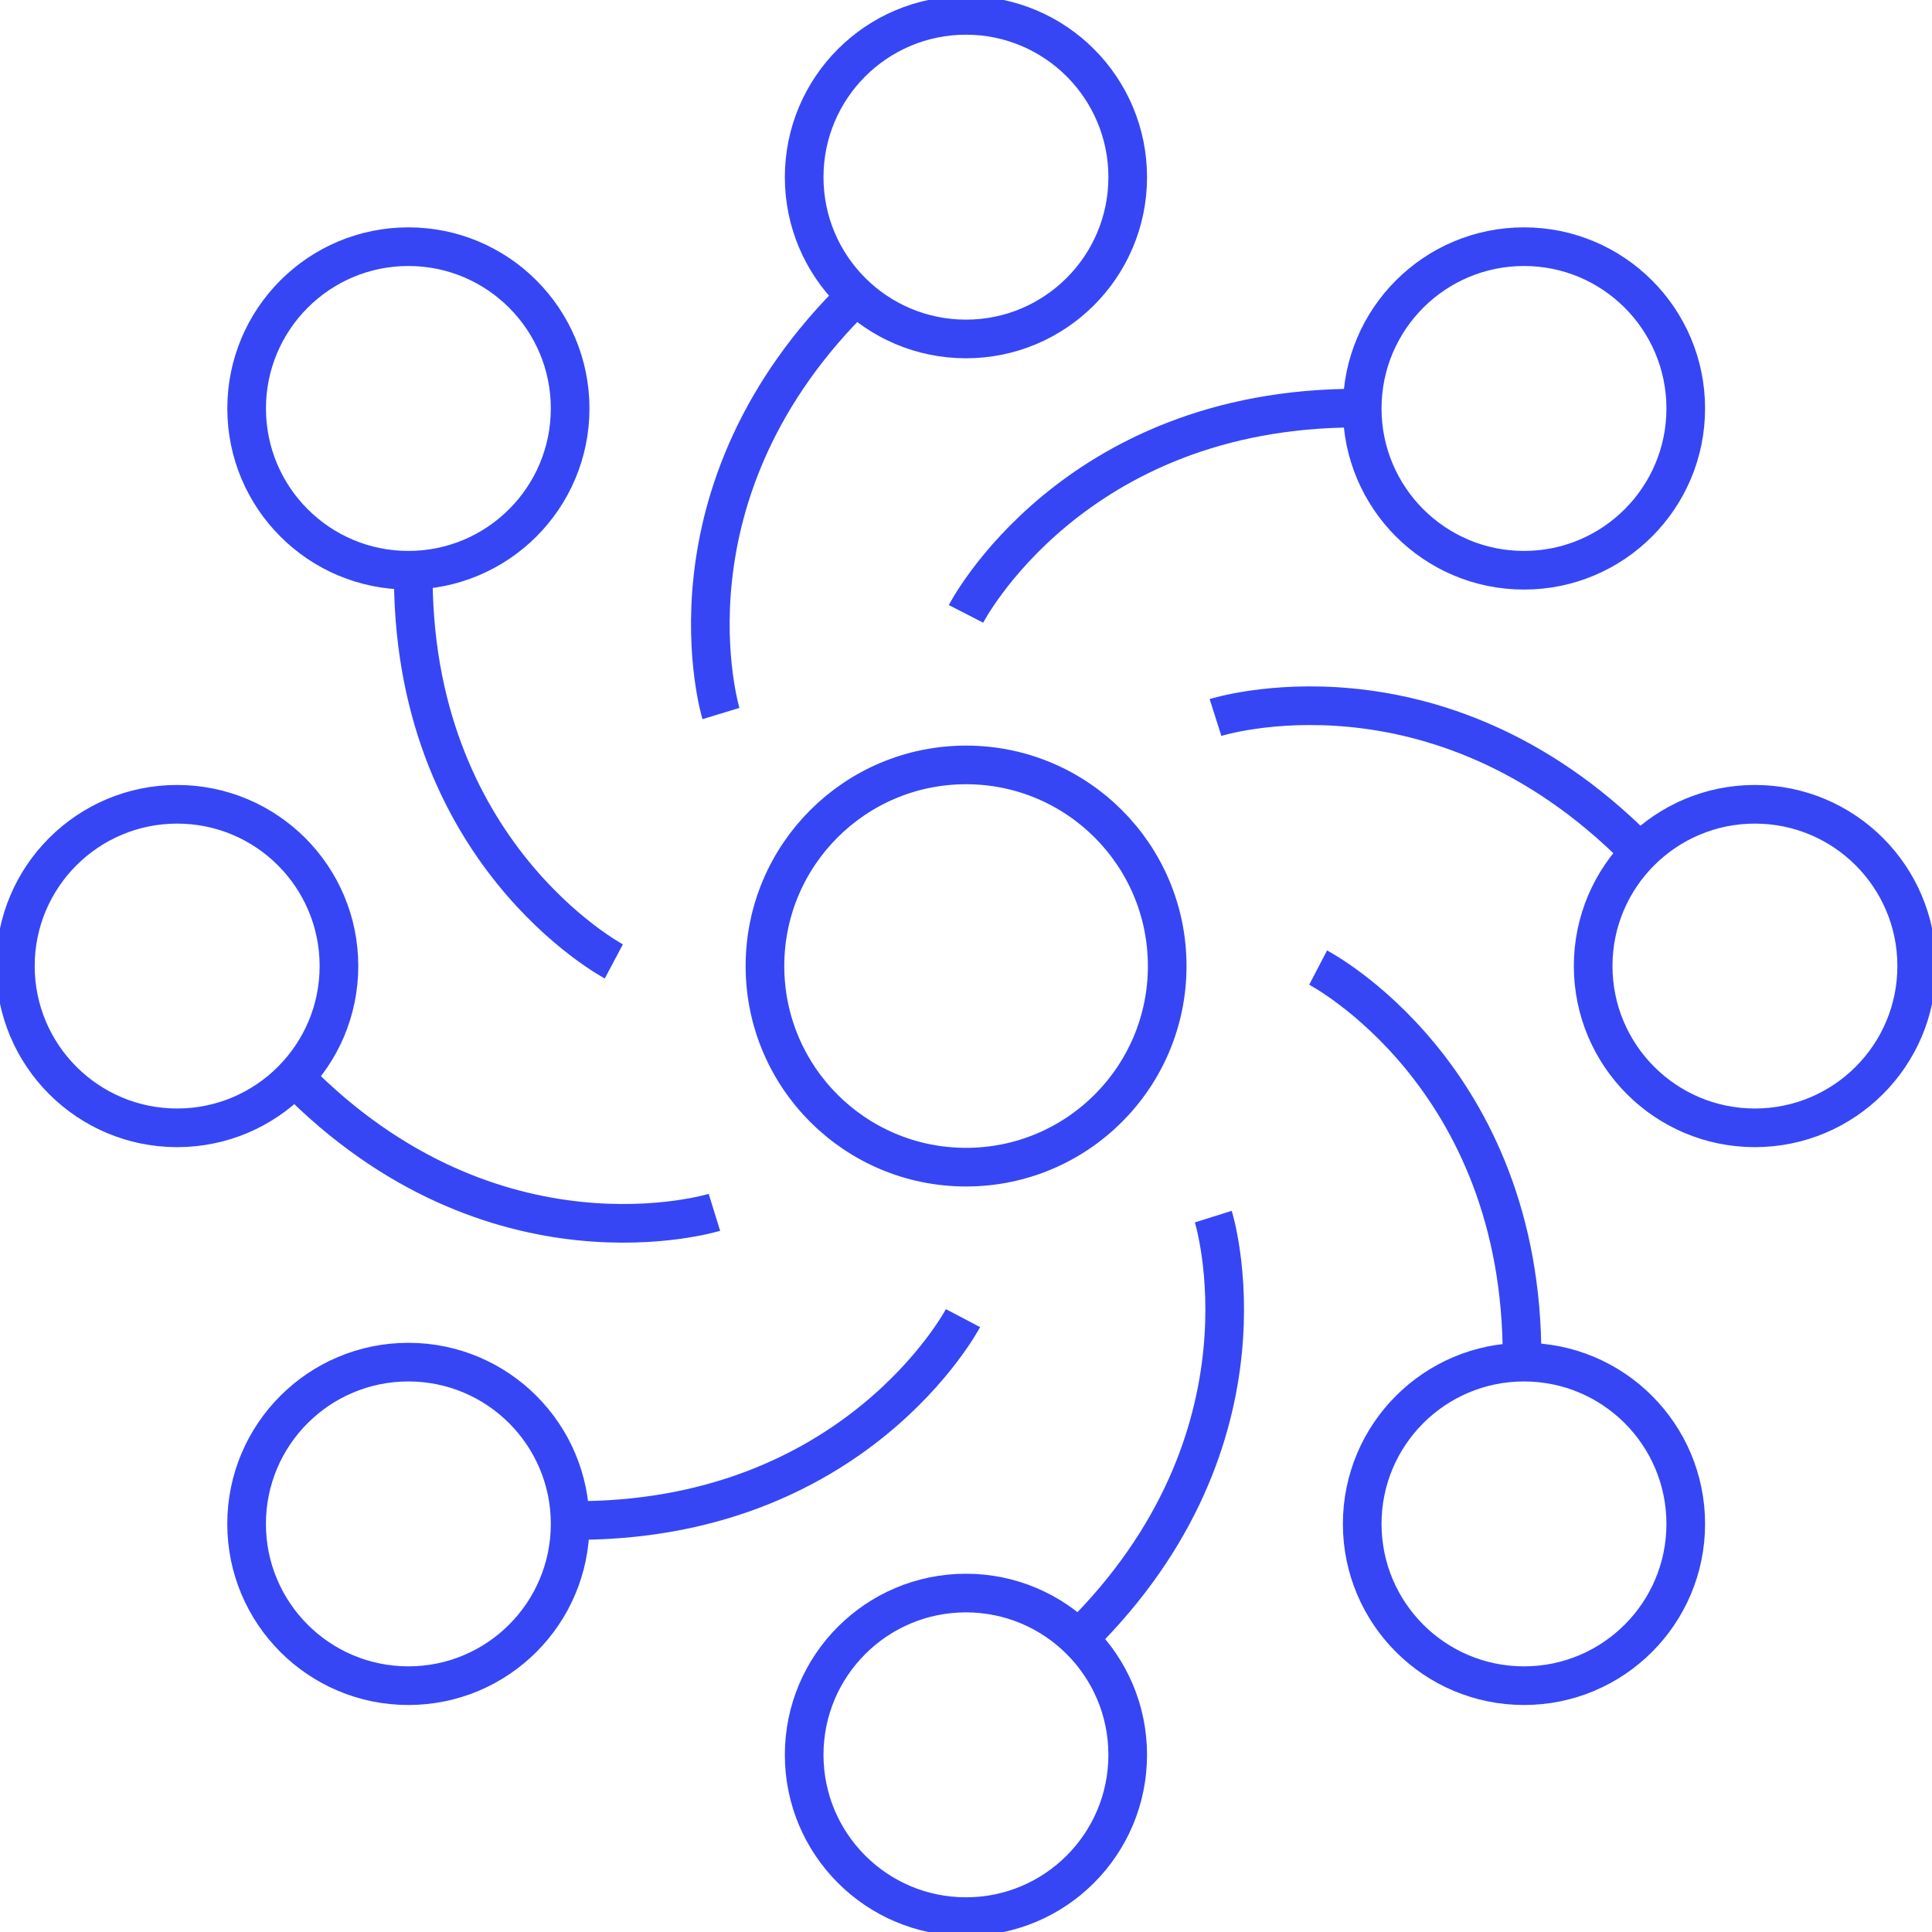<svg width="50" height="50" viewBox="0 0 50 50" fill="none" xmlns="http://www.w3.org/2000/svg"><g clip-path="url(#clip0_4863_13587)" stroke="#3646F5" stroke-miterlimit="10"><path d="M25.002 30.206c2.875 0 5.205-2.33 5.205-5.205 0-2.875-2.33-5.205-5.205-5.205-2.875 0-5.205 2.33-5.205 5.205 0 2.875 2.33 5.205 5.205 5.205zM24.999 8.772c2.312 0 4.186-1.874 4.186-4.187 0-2.312-1.874-4.187-4.186-4.187-2.312 0-4.187 1.874-4.187 4.187 0 2.312 1.874 4.187 4.187 4.187zM39.441 14.758c2.312 0 4.186-1.874 4.186-4.187 0-2.312-1.874-4.187-4.186-4.187-2.312 0-4.187 1.874-4.187 4.187 0 2.312 1.874 4.187 4.187 4.187zM45.417 29.188c2.312 0 4.187-1.874 4.187-4.187 0-2.312-1.874-4.186-4.187-4.186-2.312 0-4.186 1.874-4.186 4.186s1.874 4.187 4.186 4.187zM39.441 43.625c2.312 0 4.186-1.874 4.186-4.187 0-2.312-1.874-4.186-4.186-4.186-2.312 0-4.187 1.874-4.187 4.186s1.874 4.187 4.187 4.187zM24.999 49.602c2.312 0 4.186-1.874 4.186-4.187 0-2.312-1.874-4.187-4.186-4.187-2.312 0-4.187 1.874-4.187 4.187 0 2.312 1.874 4.187 4.187 4.187zM10.569 43.625c2.312 0 4.186-1.874 4.186-4.187 0-2.312-1.874-4.186-4.186-4.186s-4.187 1.874-4.187 4.186 1.874 4.187 4.187 4.187zM4.585 29.188c2.312 0 4.187-1.874 4.187-4.187 0-2.312-1.874-4.186-4.187-4.186-2.312 0-4.187 1.874-4.187 4.186S2.273 29.188 4.585 29.188zM10.569 14.758c2.312 0 4.186-1.874 4.186-4.187 0-2.312-1.874-4.187-4.186-4.187S6.383 8.259 6.383 10.571c0 2.312 1.874 4.187 4.187 4.187zM25 15.887s2.738-5.325 10.108-5.325M31.457 18.569s5.699-1.815 10.904 3.407M34.113 25.041s5.309 2.762 5.277 10.132M31.4 31.486s1.791 5.707-3.454 10.888M24.922 34.113s-2.786 5.301-10.156 5.237M18.489 31.375s-5.715 1.767-10.872-3.502M15.886 24.881s-5.285-2.802-5.189-10.18M18.658 18.466s-1.743-5.723 3.55-10.864"/></g><defs><clipPath id="clip0_4863_13587"><path fill="#fff" d="M0 0h50v50H0z"/></clipPath></defs></svg>